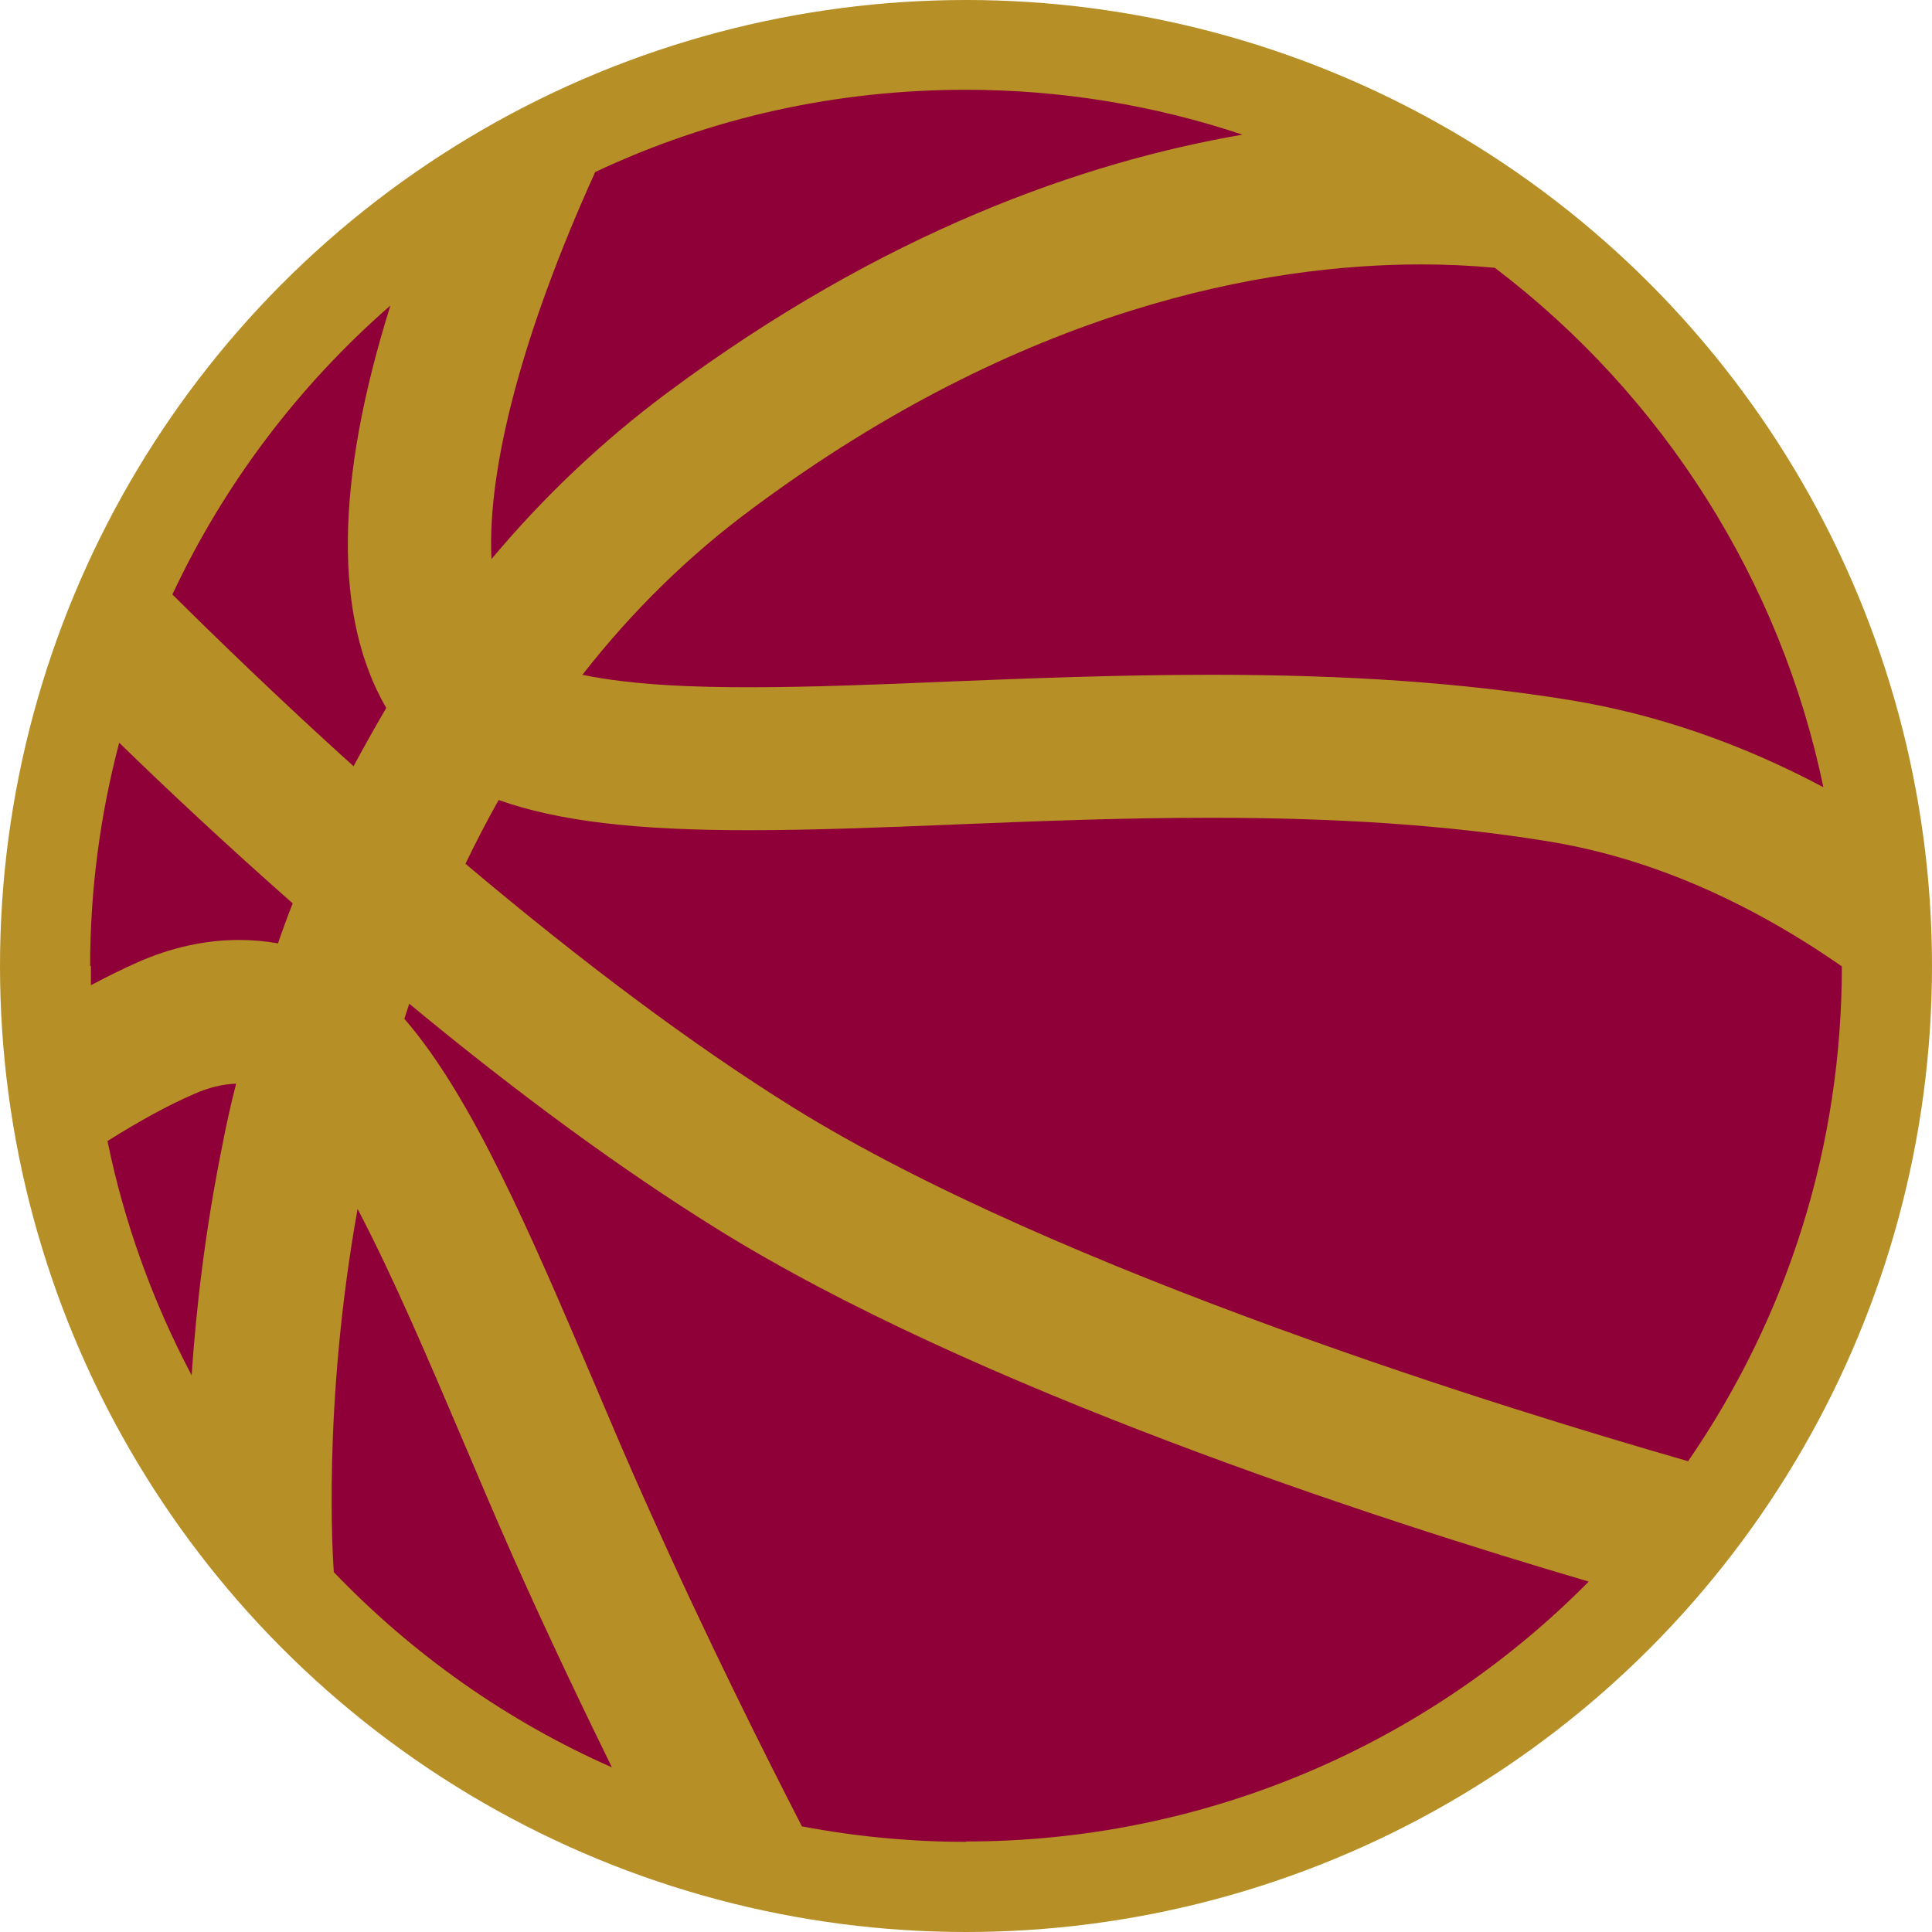 <svg xmlns="http://www.w3.org/2000/svg" id="_&#x30EC;&#x30A4;&#x30E4;&#x30FC;_1" data-name="&#x30EC;&#x30A4;&#x30E4;&#x30FC; 1" viewBox="0 0 51.22 51.22"><defs><style>      .cls-1 {        fill: #8f0038;      }      .cls-2 {        fill: #b68f27;      }    </style></defs><circle class="cls-2" cx="25.61" cy="25.61" r="25.61"></circle><g><path class="cls-1" d="M13.03,14.82c-.12-2.42.84-6.05,2.75-10.26,3.09-1.45,6.39-2.18,9.83-2.18,2.49,0,4.97.4,7.33,1.19-4.19.72-9.51,2.57-15.26,6.85-1.69,1.26-3.25,2.73-4.64,4.39Z"></path><path class="cls-1" d="M5.08,36.46c-1.03-1.95-1.79-4.05-2.23-6.21.86-.54,1.63-.96,2.28-1.24.4-.18.78-.27,1.13-.28-.14.55-.26,1.08-.36,1.61-.46,2.26-.7,4.35-.82,6.13Z"></path><path class="cls-1" d="M48.34,20.87c-2.2-1.17-4.45-1.94-6.72-2.31-2.84-.46-5.86-.67-9.51-.67-2.42,0-4.74.09-6.98.18-1.88.08-3.65.15-5.27.15h0c-1.3,0-3.02-.04-4.42-.33,1.32-1.69,2.83-3.17,4.51-4.41,7.18-5.34,13.61-6.47,17.73-6.47.66,0,1.32.03,1.95.09,4.48,3.4,7.58,8.32,8.71,13.77Z"></path><path class="cls-1" d="M9.38,20.32c-1.95-1.76-3.61-3.37-4.81-4.56,1.38-2.94,3.35-5.54,5.78-7.66-1.47,4.69-1.5,8.27-.11,10.67-.3.51-.59,1.03-.87,1.55Z"></path><path class="cls-1" d="M44.76,38.74c-4.54-1.3-16.74-5.03-23.75-9.39-2.63-1.64-5.54-3.81-8.67-6.45.28-.58.57-1.14.88-1.69,1.58.56,3.63.8,6.61.8,1.68,0,3.51-.07,5.45-.15,2.2-.09,4.47-.18,6.82-.18,3.4,0,6.32.2,8.91.62,2.63.42,5.26,1.54,7.82,3.32,0,4.72-1.41,9.24-4.07,13.11Z"></path><path class="cls-1" d="M2.39,25.61c0-2,.26-3.98.77-5.92,1.23,1.2,2.81,2.68,4.6,4.26-.14.35-.27.71-.39,1.06-.34-.06-.69-.09-1.04-.09-.89,0-1.8.2-2.7.6-.38.17-.79.37-1.22.6,0-.17,0-.34,0-.51Z"></path><path class="cls-1" d="M25.61,48.83c-1.46,0-2.92-.14-4.35-.41-.92-1.79-2.52-4.96-4.16-8.64-.46-1.02-.92-2.11-1.37-3.17-1.65-3.87-3.21-7.53-5.01-9.6.04-.13.09-.27.13-.4,2.91,2.41,5.65,4.41,8.16,5.97,6.76,4.21,17.49,7.7,23.11,9.35-4.35,4.4-10.28,6.89-16.5,6.89Z"></path><path class="cls-1" d="M16.21,46.85c-2.76-1.22-5.26-2.98-7.36-5.17-.02-.28-.31-4.39.63-9.63.93,1.77,1.88,4,2.75,6.04.47,1.11.94,2.21,1.4,3.25.91,2.04,1.82,3.94,2.59,5.51Z"></path></g></svg>